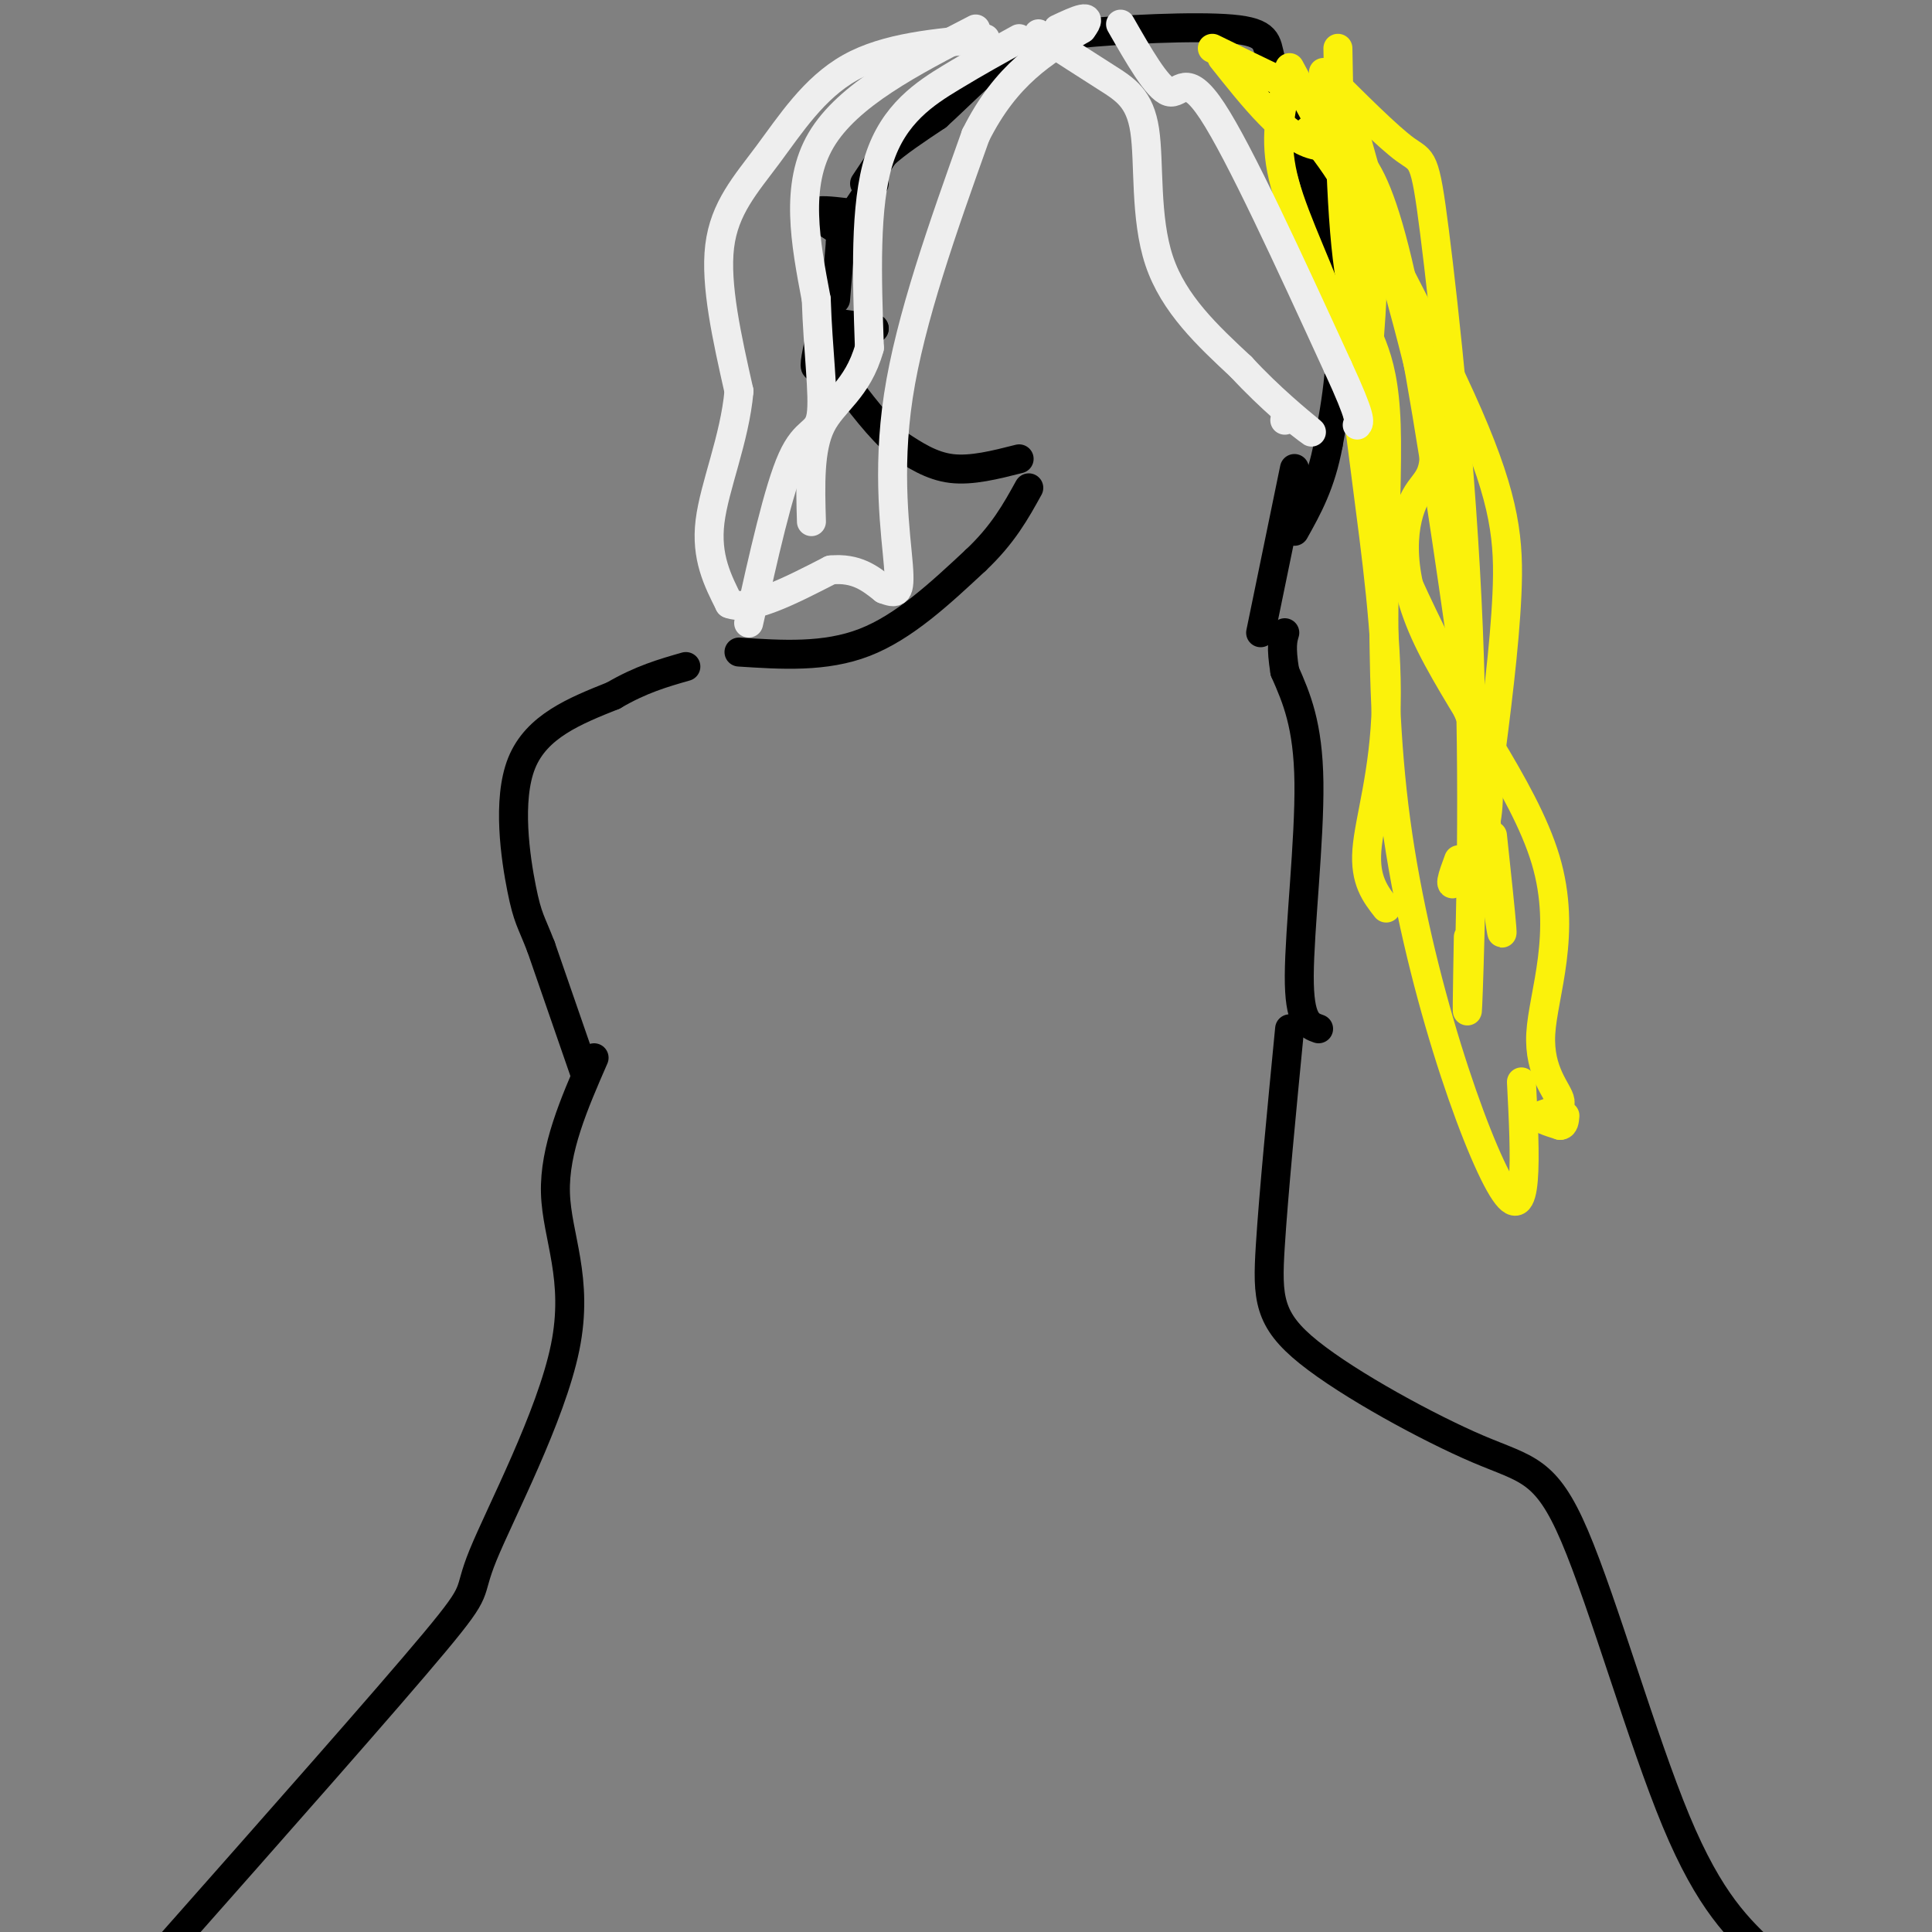 <svg viewBox='0 0 400 400' version='1.1' xmlns='http://www.w3.org/2000/svg' xmlns:xlink='http://www.w3.org/1999/xlink'><rect x="0" y="0" width="400" height="400" fill="#808080" stroke="none"/><g fill='none' stroke='#000000' stroke-width='6' stroke-linecap='round' stroke-linejoin='round'><path d='M123,219c-4.132,9.472 -8.265,18.944 -8,28c0.265,9.056 4.927,17.695 2,32c-2.927,14.305 -13.442,34.274 -17,43c-3.558,8.726 -0.159,6.207 -10,18c-9.841,11.793 -32.920,37.896 -56,64'/><path d='M267,213c-1.660,17.103 -3.321,34.205 -4,45c-0.679,10.795 -0.378,15.282 8,22c8.378,6.718 24.833,15.667 35,20c10.167,4.333 14.045,4.051 20,18c5.955,13.949 13.987,42.128 21,59c7.013,16.872 13.006,22.436 19,28'/><path d='M121,222c0.000,0.000 -9.000,-26.000 -9,-26'/><path d='M112,196c-2.071,-5.357 -2.750,-5.750 -4,-12c-1.250,-6.250 -3.071,-18.357 0,-26c3.071,-7.643 11.036,-10.821 19,-14'/><path d='M127,144c5.667,-3.333 10.333,-4.667 15,-6'/><path d='M273,213c-2.022,-0.711 -4.044,-1.422 -4,-11c0.044,-9.578 2.156,-28.022 2,-40c-0.156,-11.978 -2.578,-17.489 -5,-23'/><path d='M266,139c-0.833,-5.167 -0.417,-6.583 0,-8'/><path d='M153,135c8.917,0.583 17.833,1.167 26,-2c8.167,-3.167 15.583,-10.083 23,-17'/><path d='M202,116c5.667,-5.333 8.333,-10.167 11,-15'/><path d='M268,97c0.000,0.000 -7.000,34.000 -7,34'/><path d='M211,95c-4.917,1.250 -9.833,2.500 -14,2c-4.167,-0.500 -7.583,-2.750 -11,-5'/><path d='M186,92c-3.833,-3.167 -7.917,-8.583 -12,-14'/><path d='M174,78c-2.000,-2.333 -1.000,-1.167 0,0'/><path d='M174,78c0.844,0.089 2.956,0.311 3,0c0.044,-0.311 -1.978,-1.156 -4,-2'/><path d='M173,76c-1.167,-0.333 -2.083,-0.167 -3,0'/><path d='M170,76c1.333,-1.333 6.167,-4.667 11,-8'/><path d='M181,68c0.000,0.000 -7.000,-1.000 -7,-1'/><path d='M174,67c-2.000,1.333 -3.500,5.167 -5,9'/><path d='M169,76c-0.667,0.333 0.167,-3.333 1,-7'/><path d='M173,62c0.000,0.000 1.000,-12.000 1,-12'/><path d='M174,50c1.333,-4.000 4.167,-8.000 7,-12'/><path d='M175,44c-2.917,-0.333 -5.833,-0.667 -6,0c-0.167,0.667 2.417,2.333 5,4'/><path d='M174,48c0.167,0.167 -1.917,-1.417 -4,-3'/><path d='M179,38c0.000,0.000 4.000,-6.000 4,-6'/><path d='M183,32c2.500,-2.333 6.750,-5.167 11,-8'/><path d='M194,24c4.689,-4.222 10.911,-10.778 16,-14c5.089,-3.222 9.044,-3.111 13,-3'/><path d='M223,7c8.833,-0.905 24.417,-1.667 32,-1c7.583,0.667 7.167,2.762 8,6c0.833,3.238 2.917,7.619 5,12'/><path d='M268,24c2.867,8.711 7.533,24.489 9,37c1.467,12.511 -0.267,21.756 -2,31'/><path d='M275,92c-1.500,8.167 -4.250,13.083 -7,18'/></g>
<g fill='none' stroke='#FBF20B' stroke-width='6' stroke-linecap='round' stroke-linejoin='round'><path d='M253,12c6.560,8.256 13.119,16.512 19,18c5.881,1.488 11.083,-3.792 18,27c6.917,30.792 15.548,97.655 19,123c3.452,25.345 1.726,9.173 0,-7'/><path d='M267,14c14.644,27.133 29.289,54.267 37,72c7.711,17.733 8.489,26.067 8,37c-0.489,10.933 -2.244,24.467 -4,38'/><path d='M271,27c6.088,7.791 12.175,15.582 13,28c0.825,12.418 -3.614,29.463 1,48c4.614,18.537 18.281,38.568 22,53c3.719,14.432 -2.509,23.266 -5,26c-2.491,2.734 -1.246,-0.633 0,-4'/><path d='M274,15c6.718,6.707 13.435,13.413 17,16c3.565,2.587 3.976,1.054 6,17c2.024,15.946 5.660,49.370 7,82c1.340,32.630 0.383,64.466 0,75c-0.383,10.534 -0.191,-0.233 0,-11'/><path d='M266,19c-1.106,5.433 -2.213,10.866 0,19c2.213,8.134 7.745,18.970 11,29c3.255,10.030 4.233,19.256 6,33c1.767,13.744 4.322,32.008 4,46c-0.322,13.992 -3.521,23.712 -4,30c-0.479,6.288 1.760,9.144 4,12'/><path d='M277,10c0.367,19.805 0.734,39.611 3,50c2.266,10.389 6.432,11.362 7,28c0.568,16.638 -2.463,48.941 2,82c4.463,33.059 16.418,66.874 22,76c5.582,9.126 4.791,-6.437 4,-22'/><path d='M251,10c9.789,4.799 19.579,9.598 24,11c4.421,1.402 3.474,-0.592 7,12c3.526,12.592 11.526,39.770 14,53c2.474,13.230 -0.578,12.511 -3,17c-2.422,4.489 -4.215,14.186 2,28c6.215,13.814 20.439,31.746 25,47c4.561,15.254 -0.540,27.831 -1,36c-0.460,8.169 3.722,11.930 4,14c0.278,2.070 -3.349,2.449 -4,3c-0.651,0.551 1.675,1.276 4,2'/><path d='M323,233c0.833,0.000 0.917,-1.000 1,-2'/></g>
<g fill='none' stroke='#EEEEEE' stroke-width='6' stroke-linecap='round' stroke-linejoin='round'><path d='M204,8c-10.232,0.887 -20.464,1.774 -28,6c-7.536,4.226 -12.375,11.792 -17,18c-4.625,6.208 -9.036,11.060 -10,19c-0.964,7.940 1.518,18.970 4,30'/><path d='M153,81c-0.889,9.911 -5.111,19.689 -6,27c-0.889,7.311 1.556,12.156 4,17'/><path d='M151,125c4.167,1.667 12.583,-2.667 21,-7'/><path d='M172,118c5.333,-0.500 8.167,1.750 11,4'/><path d='M183,122c2.571,0.929 3.500,1.250 3,-5c-0.500,-6.250 -2.429,-19.071 0,-35c2.429,-15.929 9.214,-34.964 16,-54'/><path d='M202,28c6.333,-12.667 14.167,-17.333 22,-22'/><path d='M224,6c2.833,-3.667 -1.083,-1.833 -5,0'/><path d='M211,8c-4.289,2.356 -8.578,4.711 -14,8c-5.422,3.289 -11.978,7.511 -15,17c-3.022,9.489 -2.511,24.244 -2,39'/><path d='M180,72c-2.444,8.733 -7.556,11.067 -10,16c-2.444,4.933 -2.222,12.467 -2,20'/><path d='M202,6c-13.250,6.833 -26.500,13.667 -32,23c-5.500,9.333 -3.250,21.167 -1,33'/><path d='M169,62c0.321,10.405 1.625,19.917 1,24c-0.625,4.083 -3.179,2.738 -6,9c-2.821,6.262 -5.911,20.131 -9,34'/><path d='M215,7c5.000,3.232 10.000,6.464 14,9c4.000,2.536 7.000,4.375 8,11c1.000,6.625 0.000,18.036 3,27c3.000,8.964 10.000,15.482 17,22'/><path d='M257,76c5.933,6.444 12.267,11.556 14,13c1.733,1.444 -1.133,-0.778 -4,-3'/><path d='M267,86c-0.833,-0.333 -0.917,0.333 -1,1'/><path d='M232,5c3.800,6.644 7.600,13.289 10,14c2.400,0.711 3.400,-4.511 9,4c5.600,8.511 15.800,30.756 26,53'/><path d='M277,76c5.000,10.833 4.500,11.417 4,12'/></g>
</svg>